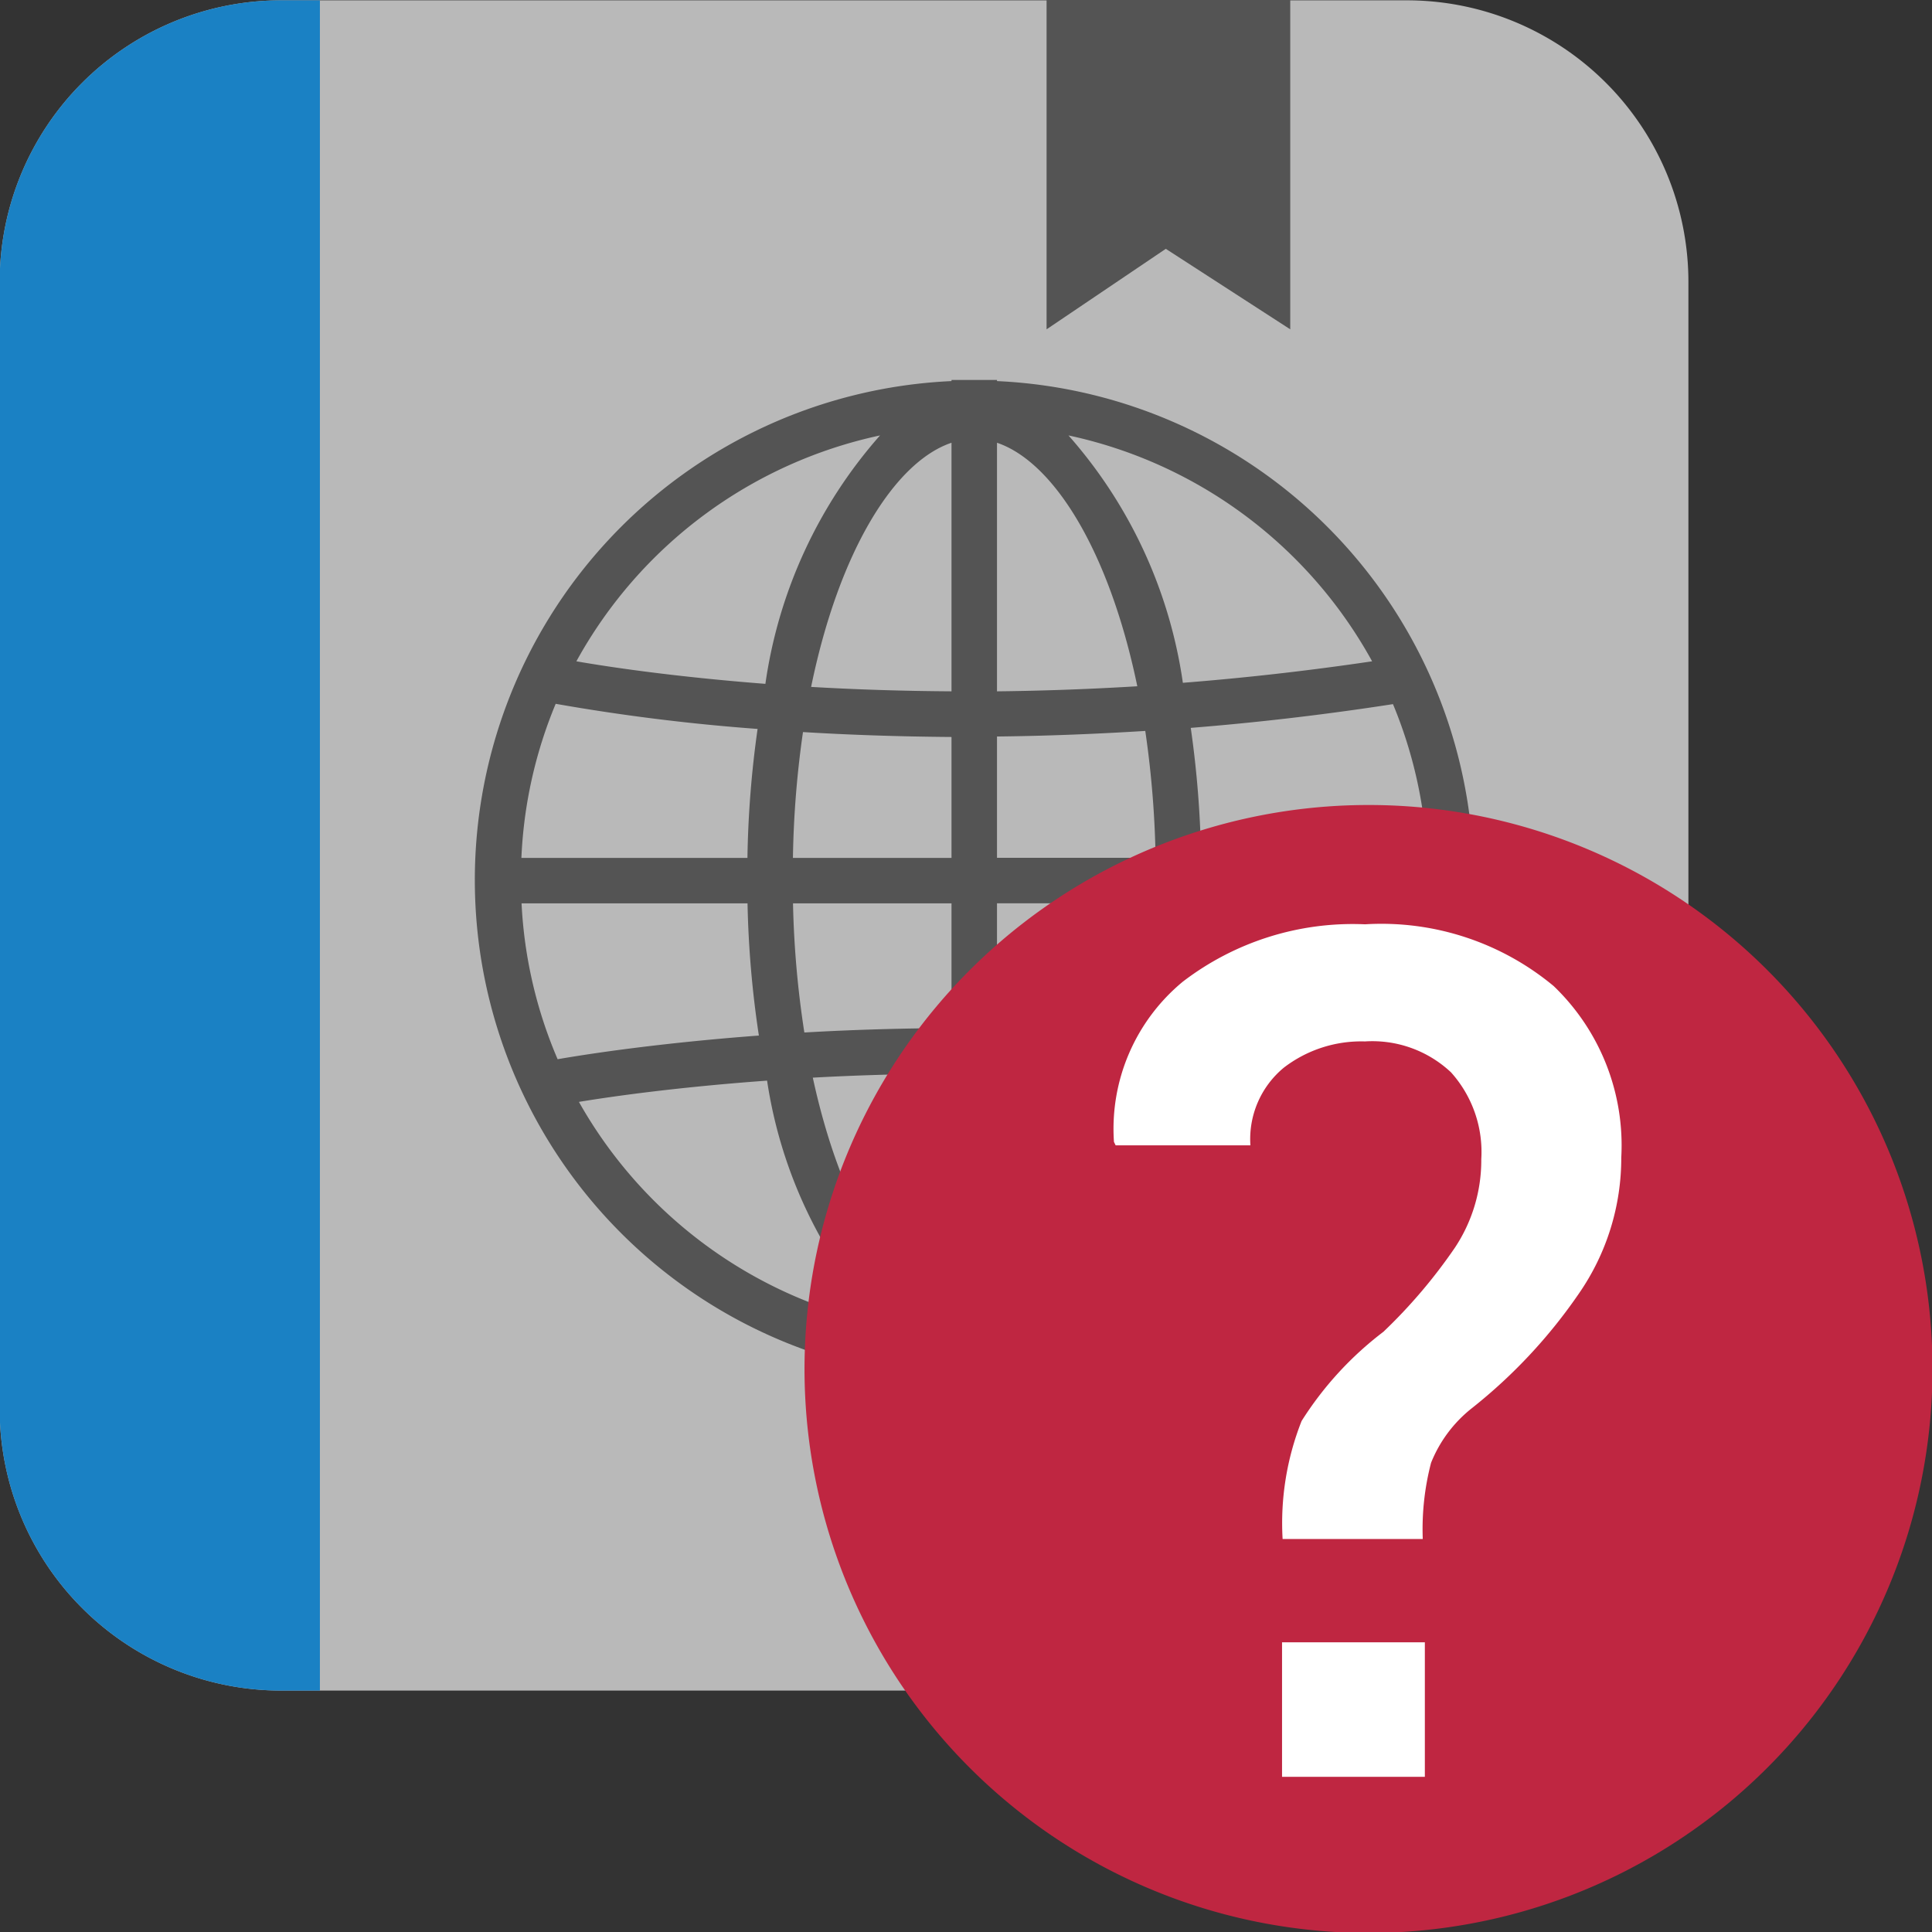 <?xml version="1.0" encoding="UTF-8" standalone="no"?>
<svg xmlns:dc="http://purl.org/dc/elements/1.1/"
   xmlns:cc="http://creativecommons.org/ns#"
   xmlns:rdf="http://www.w3.org/1999/02/22-rdf-syntax-ns#"
   xmlns:svg="http://www.w3.org/2000/svg"
   xmlns="http://www.w3.org/2000/svg"
   xmlns:sodipodi="http://sodipodi.sourceforge.net/DTD/sodipodi-0.dtd"
   xmlns:inkscape="http://www.inkscape.org/namespaces/inkscape" id="Слой_1" data-name="Слой 1" viewBox="0 0 24 24" version="1.1" sodipodi:docname="online_help.svg" inkscape:version="1.0.1 (3bc2e813f5, 2020-09-07)">
   <rect x="0" y="0" width="24" height="24" fill="#333333" stroke="none"/>
   <sodipodi:namedview pagecolor="#ffffff" bordercolor="#666666" borderopacity="1" objecttolerance="10" gridtolerance="10" guidetolerance="10" inkscape:pageopacity="0" inkscape:pageshadow="2" inkscape:window-width="1609" inkscape:window-height="1286" id="namedview30" showgrid="true" inkscape:zoom="27.961538" inkscape:cx="10.844545" inkscape:cy="13.68463" inkscape:window-x="0" inkscape:window-y="37" inkscape:window-maximized="0" inkscape:document-rotation="0" inkscape:current-layer="Слой_1">
      <inkscape:grid type="xygrid" id="grid_kicad" spacingx="0.5" spacingy="0.5" color="#9999ff" opacity="0.13" empspacing="2" />
   </sodipodi:namedview>
   <defs id="defs25989">
      <style id="style25987">.cls-1{fill:#b9b9b9;}.cls-2{fill:#545454;}.cls-3{fill:#1a81c4;}.cls-4{fill:#bf2641;}.cls-5{fill:#fff;}</style>
   </defs>
   <title id="title25991">online_help</title>
   <path class="cls-1" d="m 3.494,0.004 h 13.982 a 3.498,3.498 0 0 1 3.498,3.498 V 17.503 A 3.498,3.498 0 0 1 17.476,21.001 H 3.494 A 3.498,3.498 0 0 1 -0.004,17.503 V 3.502 A 3.498,3.498 0 0 1 3.494,0.004 Z" id="path25993" />
   <path class="cls-2" d="M 12.385,4.734 V 4.72 H 11.82 v 0.014 a 6.204,6.204 0 1 0 0.565,0 z m 0,4.415 q 0.873,-0.009 1.842,-0.069 a 12.204,12.204 0 0 1 0.128,1.576 h -1.97 z m 0,-0.562 V 5.5 c 0.705,0.238 1.395,1.345 1.743,3.025 -0.61,0.037 -1.191,0.057 -1.743,0.063 z M 11.82,5.5 V 8.588 C 11.189,8.584 10.605,8.564 10.076,8.533 10.422,6.848 11.113,5.738 11.82,5.5 Z m 0,3.655 v 1.502 H 9.85 A 12.221,12.221 0 0 1 9.975,9.094 C 10.533,9.128 11.151,9.15 11.82,9.155 Z M 9.285,10.657 H 6.477 A 5.604,5.604 0 0 1 6.903,8.743 24.942,24.942 0 0 0 9.411,9.055 12.728,12.728 0 0 0 9.285,10.657 Z m 0.001,0.565 a 12.596,12.596 0 0 0 0.141,1.642 c -1.211,0.091 -2.084,0.222 -2.5,0.294 A 5.598,5.598 0 0 1 6.479,11.222 Z m 0.565,0 H 11.82 v 1.549 c -0.661,0.003 -1.274,0.023 -1.828,0.055 A 12.091,12.091 0 0 1 9.851,11.222 Z m 1.969,2.114 v 2.986 C 11.128,16.089 10.45,15.017 10.097,13.387 10.621,13.358 11.198,13.34 11.82,13.337 Z m 0.565,2.986 v -2.986 c 0.545,0.006 1.12,0.026 1.72,0.063 -0.354,1.623 -1.03,2.691 -1.72,2.924 z m 0,-3.552 v -1.549 h 1.968 a 12.077,12.077 0 0 1 -0.142,1.616 c -0.639,-0.04 -1.249,-0.061 -1.827,-0.067 z m 2.533,-1.549 h 2.807 a 5.594,5.594 0 0 1 -0.454,1.947 c -0.866,-0.132 -1.7,-0.225 -2.498,-0.288 a 12.572,12.572 0 0 0 0.144,-1.659 z M 14.92,10.657 A 12.719,12.719 0 0 0 14.792,9.042 c 0.8,-0.064 1.64,-0.16 2.512,-0.295 a 5.603,5.603 0 0 1 0.425,1.91 z M 17.045,8.215 C 16.229,8.336 15.444,8.423 14.694,8.482 A 5.909,5.909 0 0 0 13.273,5.409 5.657,5.657 0 0 1 17.045,8.215 Z M 10.932,5.409 A 5.921,5.921 0 0 0 9.508,8.495 C 8.397,8.409 7.586,8.289 7.16,8.215 A 5.657,5.657 0 0 1 10.932,5.409 Z M 7.192,13.688 C 7.647,13.613 8.454,13.502 9.529,13.424 a 5.764,5.764 0 0 0 1.437,3.025 5.655,5.655 0 0 1 -3.774,-2.76 z m 6.046,2.76 a 5.747,5.747 0 0 0 1.433,-3.007 c 0.745,0.057 1.525,0.142 2.332,0.261 a 5.654,5.654 0 0 1 -3.765,2.747 z" id="path25995" />
   <path class="cls-3" d="m 3.494,0.004 h 0.48 V 21.001 h -0.48 A 3.498,3.498 0 0 1 -0.004,17.503 V 3.502 A 3.498,3.498 0 0 1 3.494,0.004 Z" id="path25997" />
   <path class="cls-4" d="M 24.006,17 A 7.006,7.006 0 1 1 17,10 a 7.003,7.003 0 0 1 7.006,7 z" id="path25999" />
   <path class="cls-5" d="m 15.933,19.118 a 3.449,3.449 0 0 1 0.236,-1.466 4.221,4.221 0 0 1 1.016,-1.108 6.554,6.554 0 0 0 0.887,-1.043 1.96,1.96 0 0 0 0.329,-1.101 1.479,1.479 0 0 0 -0.376,-1.079 1.427,1.427 0 0 0 -1.069,-0.384 1.578,1.578 0 0 0 -1.008,0.326 1.151,1.151 0 0 0 -0.415,0.965 H 13.859 l -0.021,-0.043 a 2.37,2.37 0 0 1 0.855,-1.99 3.47,3.47 0 0 1 2.264,-0.713 3.346,3.346 0 0 1 2.343,0.767 2.741,2.741 0 0 1 0.84,2.13 2.956,2.956 0 0 1 -0.525,1.688 6.51,6.51 0 0 1 -1.327,1.423 1.639,1.639 0 0 0 -0.511,0.682 3.269,3.269 0 0 0 -0.103,0.946 z M 17.7,22.072 H 15.926 V 20.401 H 17.7 Z" id="path26001" />
   <polygon class="cls-2" points="15.482,4.091 14.001,5.091 14.001,1 17.028,1 17.028,5.091 " id="polygon26003" transform="translate(-1,-1)" />
</svg>
